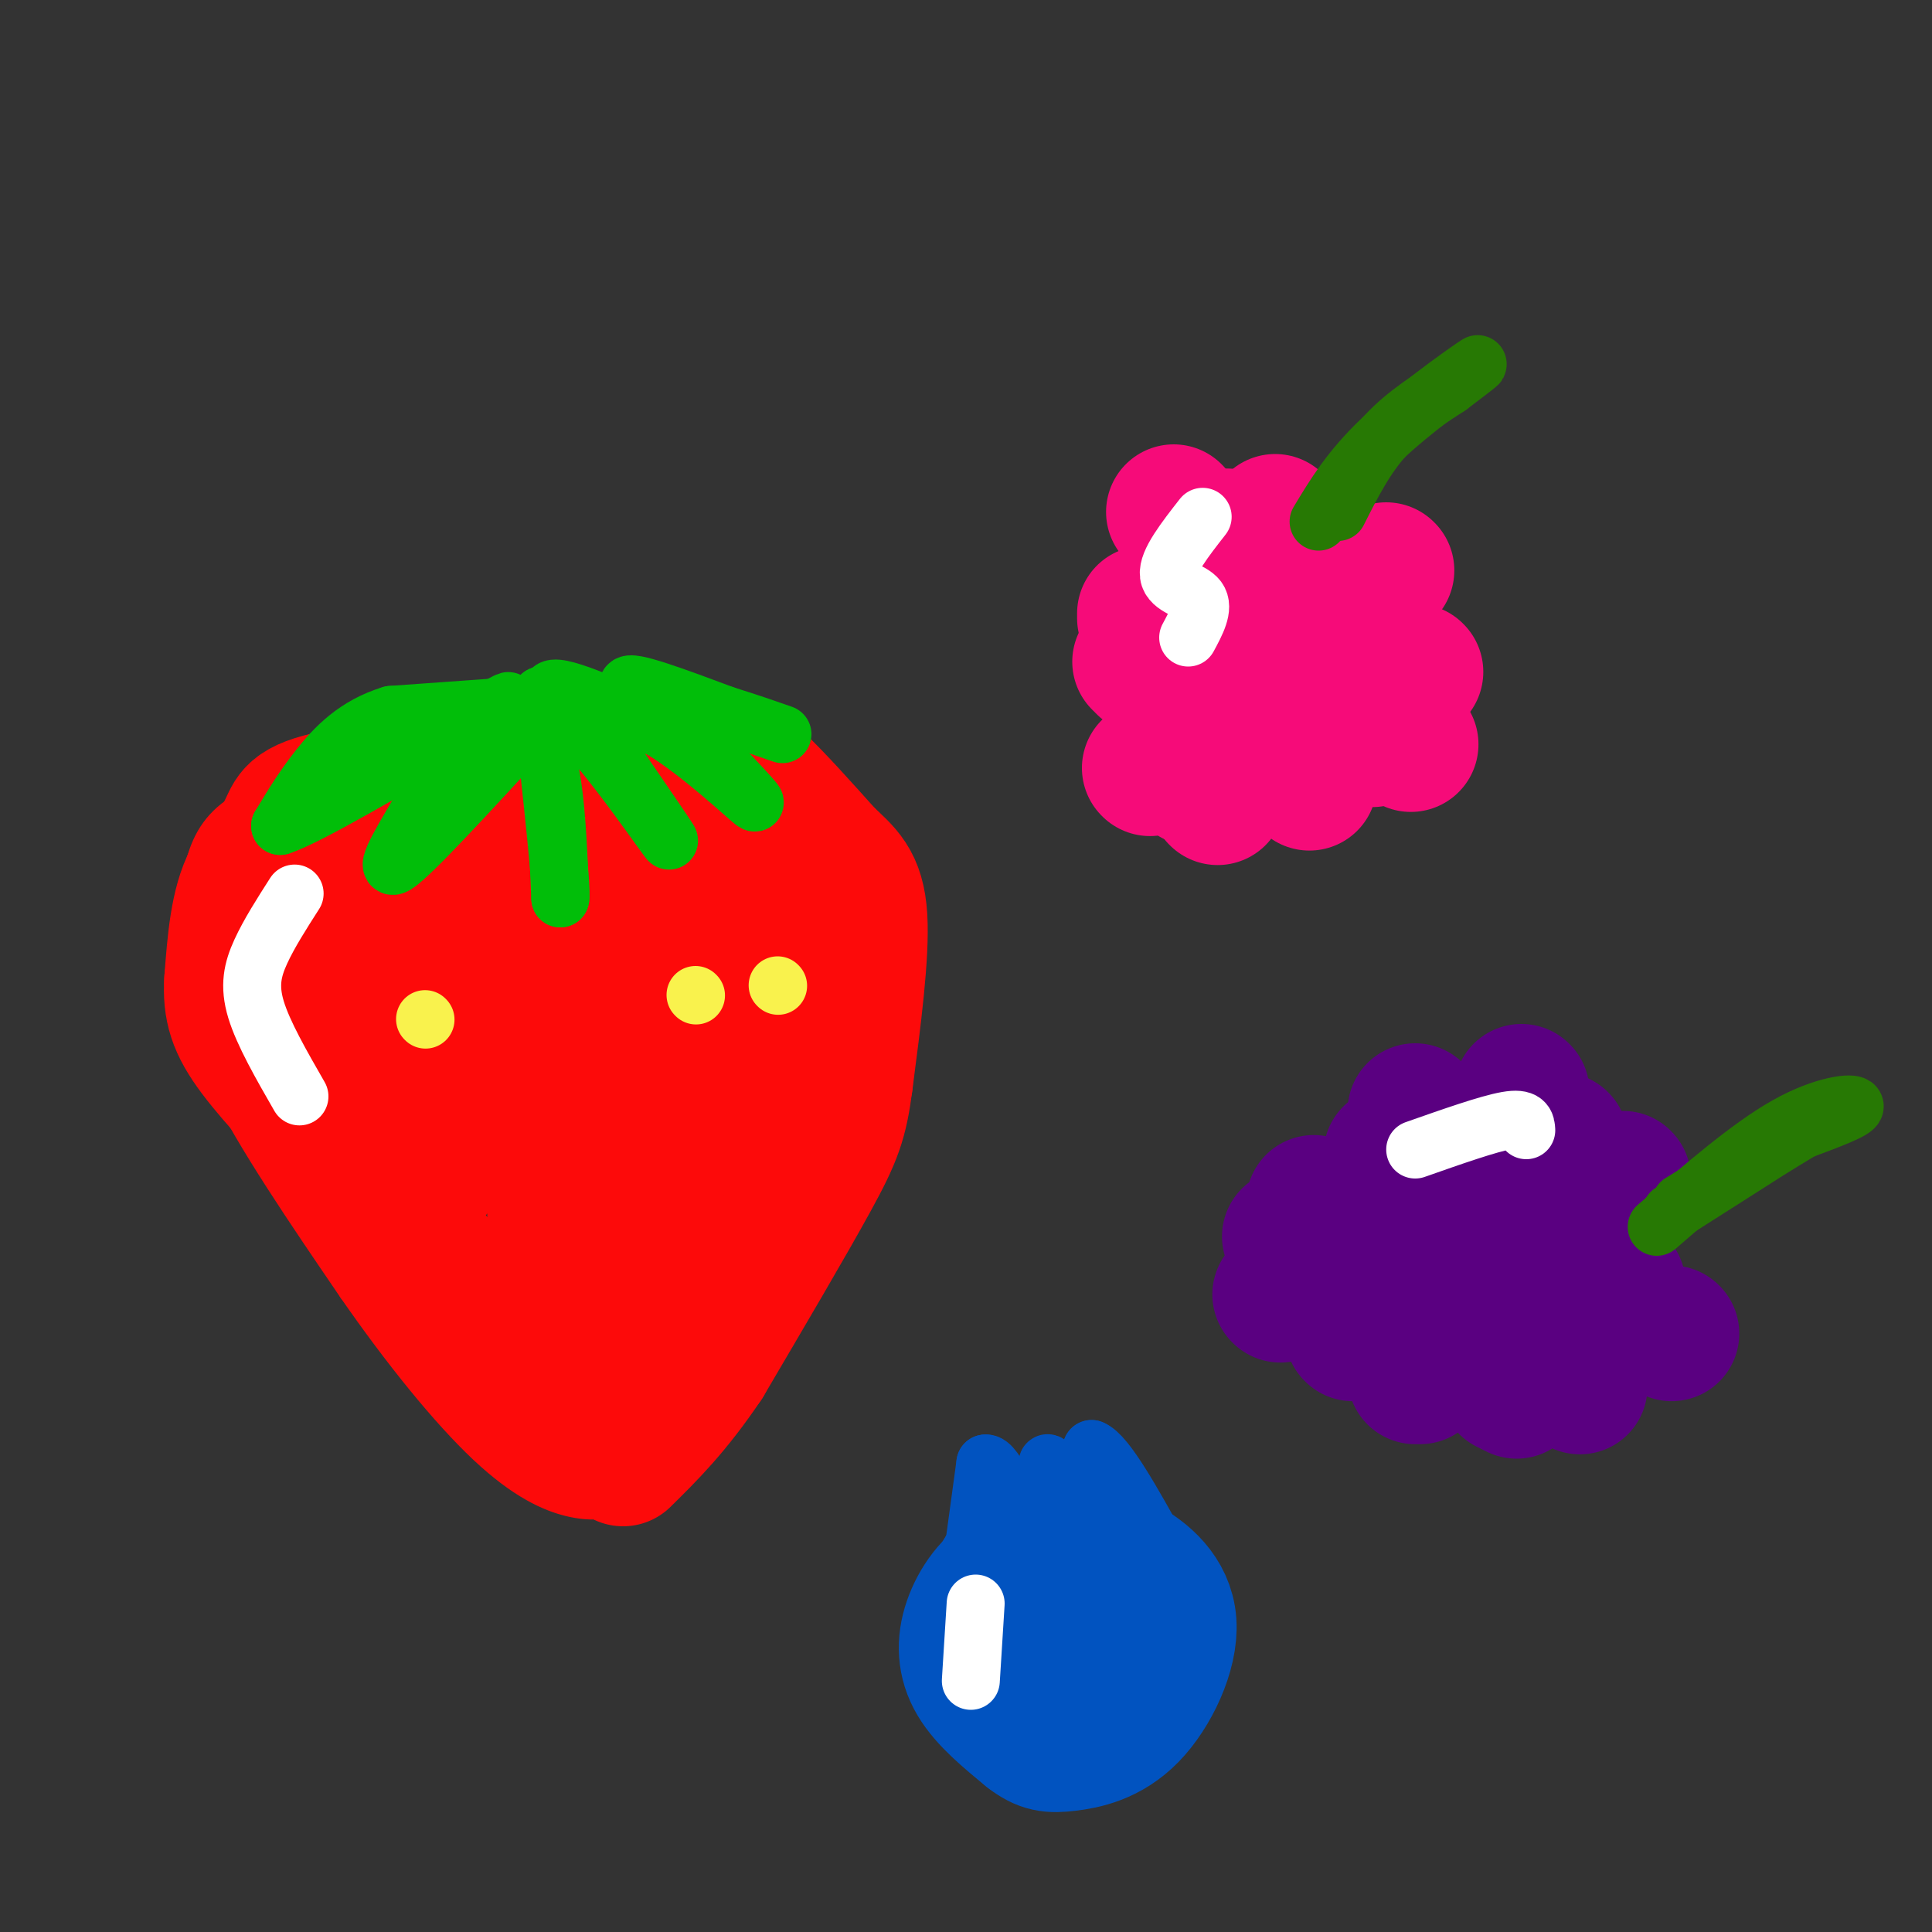 <svg viewBox='0 0 400 400' version='1.1' xmlns='http://www.w3.org/2000/svg' xmlns:xlink='http://www.w3.org/1999/xlink'><rect x="0" y="0" width="400" height="400" fill="#333333" stroke="none"/><g fill='none' stroke='#FD0A0A' stroke-width='6' stroke-linecap='round' stroke-linejoin='round'><path d='M138,156c0.000,0.000 -58.000,3.000 -58,3'/><path d='M80,159c-14.750,1.619 -22.625,4.167 -28,7c-5.375,2.833 -8.250,5.952 -10,11c-1.750,5.048 -2.375,12.024 -3,19'/><path d='M39,196c-0.111,7.267 1.111,15.933 7,28c5.889,12.067 16.444,27.533 27,43'/><path d='M73,267c9.333,13.464 19.167,25.625 27,33c7.833,7.375 13.667,9.964 18,11c4.333,1.036 7.167,0.518 10,0'/><path d='M128,311c4.595,-2.179 11.083,-7.625 15,-11c3.917,-3.375 5.262,-4.679 9,-14c3.738,-9.321 9.869,-26.661 16,-44'/><path d='M168,242c3.524,-11.333 4.333,-17.667 5,-27c0.667,-9.333 1.190,-21.667 0,-31c-1.190,-9.333 -4.095,-15.667 -7,-22'/><path d='M166,162c-2.378,-5.289 -4.822,-7.511 -10,-8c-5.178,-0.489 -13.089,0.756 -21,2'/><path d='M135,156c-3.500,0.333 -1.750,0.167 0,0'/></g>
<g fill='none' stroke='#FD0A0A' stroke-width='28' stroke-linecap='round' stroke-linejoin='round'><path d='M126,193c-3.511,0.022 -7.022,0.044 -9,15c-1.978,14.956 -2.422,44.844 -2,45c0.422,0.156 1.711,-29.422 3,-59'/><path d='M118,194c-0.050,-9.932 -1.674,-5.264 -6,1c-4.326,6.264 -11.356,14.122 -15,18c-3.644,3.878 -3.904,3.775 -5,11c-1.096,7.225 -3.027,21.779 -1,17c2.027,-4.779 8.014,-28.889 14,-53'/><path d='M105,188c0.533,-8.030 -5.136,-1.606 -11,8c-5.864,9.606 -11.925,22.394 -14,24c-2.075,1.606 -0.164,-7.970 3,-16c3.164,-8.030 7.582,-14.515 12,-21'/><path d='M95,183c-3.321,4.238 -17.625,25.333 -19,27c-1.375,1.667 10.179,-16.095 15,-25c4.821,-8.905 2.911,-8.952 1,-9'/><path d='M92,176c-0.022,-2.333 -0.578,-3.667 -5,-4c-4.422,-0.333 -12.711,0.333 -21,1'/><path d='M66,173c-6.200,1.222 -11.200,3.778 -14,9c-2.800,5.222 -3.400,13.111 -4,21'/><path d='M48,203c-0.356,5.667 0.756,9.333 5,15c4.244,5.667 11.622,13.333 19,21'/><path d='M72,239c8.500,10.000 20.250,24.500 32,39'/><path d='M104,278c7.689,8.822 10.911,11.378 10,11c-0.911,-0.378 -5.956,-3.689 -11,-7'/><path d='M103,282c-4.911,-5.044 -11.689,-14.156 -18,-27c-6.311,-12.844 -12.156,-29.422 -18,-46'/><path d='M67,209c-3.289,-10.133 -2.511,-12.467 2,-17c4.511,-4.533 12.756,-11.267 21,-18'/><path d='M90,174c7.489,-4.356 15.711,-6.244 25,-7c9.289,-0.756 19.644,-0.378 30,0'/><path d='M145,167c7.733,0.044 12.067,0.156 15,2c2.933,1.844 4.467,5.422 6,9'/><path d='M166,178c-0.167,7.167 -3.583,20.583 -7,34'/><path d='M159,212c-4.500,15.167 -12.250,36.083 -20,57'/><path d='M139,269c-5.822,14.111 -10.378,20.889 -14,24c-3.622,3.111 -6.311,2.556 -9,2'/><path d='M116,295c-1.774,0.024 -1.708,-0.917 -3,-2c-1.292,-1.083 -3.940,-2.310 1,-23c4.940,-20.690 17.470,-60.845 30,-101'/><path d='M144,169c2.578,-0.289 -5.978,49.489 -9,69c-3.022,19.511 -0.511,8.756 2,-2'/><path d='M137,236c2.167,-11.333 6.583,-38.667 11,-66'/><path d='M148,170c3.089,-12.711 5.311,-11.489 9,-8c3.689,3.489 8.844,9.244 14,15'/><path d='M171,177c3.867,3.711 6.533,5.489 7,13c0.467,7.511 -1.267,20.756 -3,34'/><path d='M175,224c-1.044,8.044 -2.156,11.156 -7,20c-4.844,8.844 -13.422,23.422 -22,38'/><path d='M146,282c-6.500,9.667 -11.750,14.833 -17,20'/><path d='M161,172c0.000,0.000 -19.000,-14.000 -19,-14'/><path d='M142,158c-14.167,-1.333 -40.083,2.333 -66,6'/><path d='M76,164c-13.689,1.956 -14.911,3.844 -16,6c-1.089,2.156 -2.044,4.578 -3,7'/></g>
<g fill='none' stroke='#5A0081' stroke-width='28' stroke-linecap='round' stroke-linejoin='round'><path d='M265,268c0.000,0.000 0.100,0.100 0.1,0.1'/><path d='M272,249c0.000,0.000 0.100,0.100 0.1,0.1'/><path d='M267,256c0.000,0.000 0.100,0.100 0.1,0.1'/><path d='M280,269c0.000,0.000 0.100,0.100 0.1,0.1'/><path d='M280,276c0.000,0.000 0.100,0.100 0.1,0.1'/><path d='M293,285c0.000,0.000 1.000,0.000 1,0'/><path d='M303,265c0.000,0.000 0.100,0.100 0.1,0.1'/><path d='M297,255c0.000,0.000 0.100,0.100 0.1,0.1'/><path d='M292,252c0.000,0.000 0.100,0.100 0.1,0.1'/><path d='M288,239c0.000,0.000 0.100,0.100 0.1,0.1'/><path d='M293,230c0.000,0.000 0.100,0.100 0.1,0.1'/><path d='M301,239c0.000,0.000 0.100,0.100 0.1,0.1'/><path d='M309,247c0.000,0.000 0.000,1.000 0,1'/><path d='M317,258c0.000,0.000 0.100,0.100 0.1,0.1'/><path d='M313,272c0.000,0.000 0.100,0.100 0.1,0.1'/><path d='M312,287c0.000,0.000 2.000,1.000 2,1'/><path d='M327,287c0.000,0.000 0.100,0.100 0.1,0.1'/><path d='M335,267c0.000,0.000 0.000,-1.000 0,-1'/><path d='M330,246c0.000,0.000 0.100,0.100 0.1,0.1'/><path d='M323,236c0.000,0.000 0.100,0.100 0.1,0.1'/><path d='M315,226c0.000,0.000 0.100,0.100 0.1,0.1'/><path d='M335,272c0.000,0.000 1.000,0.000 1,0'/><path d='M346,276c0.000,0.000 0.100,0.100 0.1,0.1'/><path d='M336,244c0.000,0.000 0.100,0.100 0.1,0.1'/></g>
<g fill='none' stroke='#F60B79' stroke-width='28' stroke-linecap='round' stroke-linejoin='round'><path d='M238,159c0.000,0.000 0.100,0.100 0.1,0.1'/><path d='M246,146c0.000,0.000 0.100,0.100 0.1,0.1'/><path d='M237,138c0.000,0.000 -1.000,-1.000 -1,-1'/><path d='M237,128c0.000,0.000 0.000,-1.000 0,-1'/><path d='M255,126c0.000,0.000 0.100,0.100 0.1,0.1'/><path d='M267,126c0.000,0.000 0.100,0.100 0.1,0.1'/><path d='M254,111c0.000,0.000 0.100,0.100 0.1,0.1'/><path d='M243,106c0.000,0.000 0.100,0.100 0.1,0.1'/><path d='M264,108c0.000,0.000 0.100,0.100 0.1,0.1'/><path d='M271,121c0.000,0.000 0.100,0.100 0.1,0.1'/><path d='M280,126c0.000,0.000 0.100,0.100 0.1,0.1'/><path d='M281,138c0.000,0.000 0.000,2.000 0,2'/><path d='M283,145c0.000,0.000 0.100,0.100 0.1,0.1'/><path d='M284,153c0.000,0.000 0.100,0.100 0.1,0.1'/><path d='M271,162c0.000,0.000 0.100,0.100 0.1,0.1'/><path d='M252,165c0.000,0.000 0.100,0.100 0.1,0.1'/><path d='M247,161c0.000,0.000 0.100,0.100 0.1,0.1'/><path d='M262,142c0.000,0.000 0.100,0.100 0.1,0.1'/><path d='M293,139c0.000,0.000 0.100,0.100 0.1,0.1'/><path d='M292,154c0.000,0.000 0.100,0.100 0.1,0.1'/><path d='M287,118c0.000,0.000 0.100,0.100 0.1,0.1'/></g>
<g fill='none' stroke='#0153C0' stroke-width='28' stroke-linecap='round' stroke-linejoin='round'><path d='M221,326c-4.202,-0.839 -8.405,-1.679 -12,0c-3.595,1.679 -6.583,5.875 -8,10c-1.417,4.125 -1.262,8.179 1,12c2.262,3.821 6.631,7.411 11,11'/><path d='M213,359c2.885,2.259 4.598,2.407 8,2c3.402,-0.407 8.493,-1.370 13,-6c4.507,-4.630 8.429,-12.926 8,-19c-0.429,-6.074 -5.208,-9.927 -9,-12c-3.792,-2.073 -6.598,-2.366 -9,-3c-2.402,-0.634 -4.401,-1.610 -7,-1c-2.599,0.610 -5.800,2.805 -9,5'/><path d='M208,325c-2.715,3.896 -5.002,11.136 -3,17c2.002,5.864 8.293,10.350 12,12c3.707,1.650 4.829,0.463 7,-2c2.171,-2.463 5.392,-6.202 7,-10c1.608,-3.798 1.602,-7.657 0,-10c-1.602,-2.343 -4.801,-3.172 -8,-4'/><path d='M223,328c-2.533,0.533 -4.867,3.867 -5,7c-0.133,3.133 1.933,6.067 4,9'/></g>
<g fill='none' stroke='#0153C0' stroke-width='12' stroke-linecap='round' stroke-linejoin='round'><path d='M201,325c0.000,0.000 3.000,-22.000 3,-22'/><path d='M204,303c2.022,-0.489 5.578,9.289 8,12c2.422,2.711 3.711,-1.644 5,-6'/><path d='M217,309c0.556,-2.756 -0.556,-6.644 0,-6c0.556,0.644 2.778,5.822 5,11'/><path d='M222,314c1.500,-0.500 2.750,-7.250 4,-14'/><path d='M226,300c3.000,1.167 8.500,11.083 14,21'/></g>
<g fill='none' stroke='#01BE09' stroke-width='12' stroke-linecap='round' stroke-linejoin='round'><path d='M109,146c0.000,0.000 -28.000,2.000 -28,2'/><path d='M81,148c-7.333,2.222 -11.667,6.778 -15,11c-3.333,4.222 -5.667,8.111 -8,12'/><path d='M58,171c5.333,-1.667 22.667,-11.833 40,-22'/><path d='M98,149c8.071,-4.417 8.250,-4.458 6,-3c-2.250,1.458 -6.929,4.417 -10,8c-3.071,3.583 -4.536,7.792 -6,12'/><path d='M88,166c-3.467,6.000 -9.133,15.000 -6,13c3.133,-2.000 15.067,-15.000 27,-28'/><path d='M109,151c5.667,1.167 6.333,18.083 7,35'/><path d='M116,186c0.500,-1.167 -1.750,-21.583 -4,-42'/><path d='M112,144c5.289,0.222 20.511,21.778 25,28c4.489,6.222 -1.756,-2.889 -8,-12'/><path d='M129,160c-5.600,-6.000 -15.600,-15.000 -15,-17c0.600,-2.000 11.800,3.000 23,8'/><path d='M137,151c8.244,5.067 17.356,13.733 19,15c1.644,1.267 -4.178,-4.867 -10,-11'/><path d='M146,155c-6.000,-4.867 -16.000,-11.533 -16,-13c0.000,-1.467 10.000,2.267 20,6'/><path d='M150,148c5.333,1.667 8.667,2.833 12,4'/></g>
<g fill='none' stroke='#277904' stroke-width='12' stroke-linecap='round' stroke-linejoin='round'><path d='M343,254c9.600,-8.311 19.200,-16.622 27,-21c7.800,-4.378 13.800,-4.822 14,-4c0.200,0.822 -5.400,2.911 -11,5'/><path d='M373,234c-9.178,5.489 -26.622,16.711 -27,17c-0.378,0.289 16.311,-10.356 33,-21'/><path d='M379,230c0.333,-0.333 -15.333,9.333 -31,19'/><path d='M273,108c3.267,-5.422 6.533,-10.844 13,-17c6.467,-6.156 16.133,-13.044 19,-15c2.867,-1.956 -1.067,1.022 -5,4'/><path d='M300,80c-3.222,2.133 -8.778,5.467 -13,10c-4.222,4.533 -7.111,10.267 -10,16'/></g>
<g fill='none' stroke='#FFFFFF' stroke-width='12' stroke-linecap='round' stroke-linejoin='round'><path d='M61,185c-2.644,4.133 -5.289,8.267 -7,12c-1.711,3.733 -2.489,7.067 -1,12c1.489,4.933 5.244,11.467 9,18'/><path d='M249,107c-3.667,4.689 -7.333,9.378 -7,12c0.333,2.622 4.667,3.178 6,5c1.333,1.822 -0.333,4.911 -2,8'/><path d='M316,234c-0.083,-1.333 -0.167,-2.667 -4,-2c-3.833,0.667 -11.417,3.333 -19,6'/><path d='M202,332c0.000,0.000 -1.000,16.000 -1,16'/></g>
<g fill='none' stroke='#F9F24D' stroke-width='12' stroke-linecap='round' stroke-linejoin='round'><path d='M88,211c0.000,0.000 0.100,0.100 0.1,0.1'/><path d='M144,206c0.000,0.000 0.100,0.100 0.1,0.1'/><path d='M161,204c0.000,0.000 0.100,0.100 0.1,0.1'/></g>
</svg>